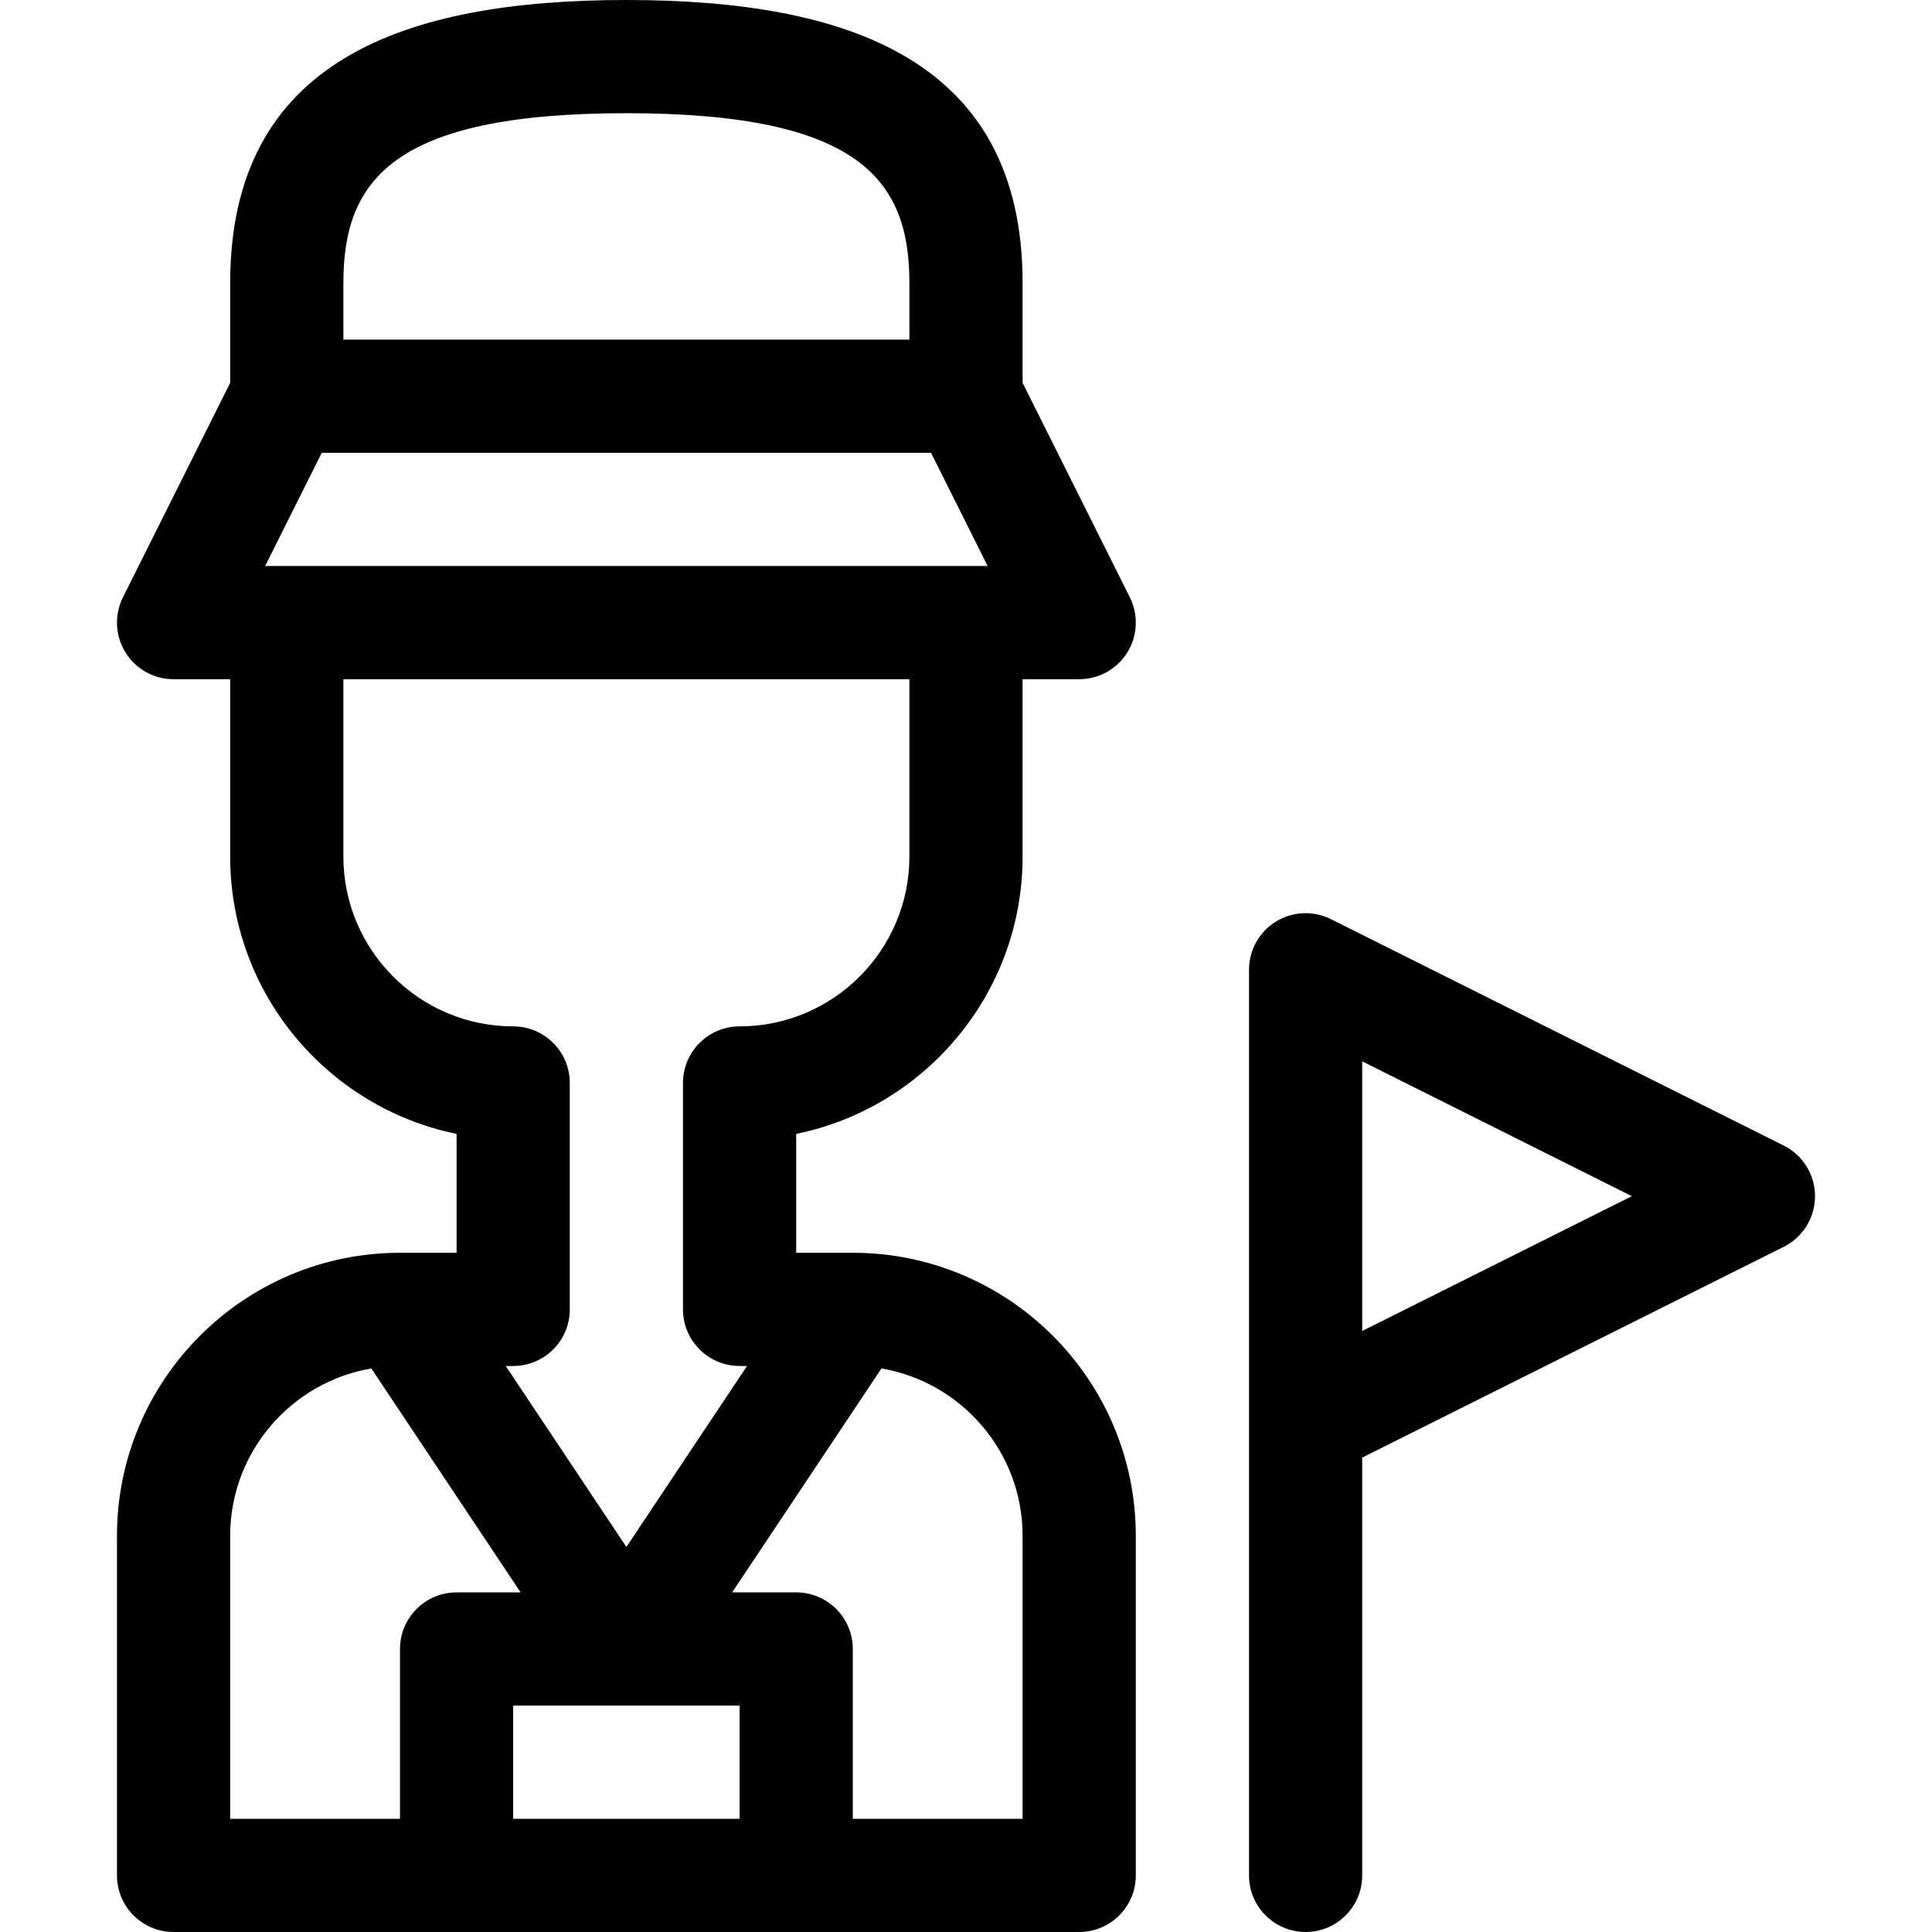 <svg xmlns="http://www.w3.org/2000/svg" id="Capa_1" height="512" viewBox="0 0 512 512" width="512"><g><path d="m106.104 332c-.02 0-.104 0-.104 0-41.355 0-75 33.645-75 75v90c0 8.284 6.716 15 15 15h240c8.284 0 15-6.716 15-15v-90c0-41.355-33.645-75-75-75h-15v-31.509c34.192-6.968 60-37.271 60-73.491v-47h15c5.198 0 10.026-2.692 12.76-7.114 2.733-4.422 2.981-9.944.656-14.594l-28.416-56.833v-26.459c0-58.975-46.034-75-105-75s-105 16.026-105 75v26.459l-28.417 56.833c-2.325 4.65-2.076 10.172.657 14.594s7.561 7.114 12.76 7.114h15v47c0 36.219 25.808 66.522 60 73.491v31.509zm-45.104 75c0-22.225 16.199-40.726 37.408-44.346l39.564 59.346h-16.972c-8.284 0-15 6.716-15 15v45h-45zm135 75h-60v-30h60zm75-75v75h-45v-45c0-8.284-6.716-15-15-15h-16.972l39.564-59.346c21.209 3.62 37.408 22.121 37.408 44.346zm-200.729-257 15-30h161.459l15 30zm95.729-120c62.246 0 75 17.989 75 45v15h-150v-15c0-27.011 12.754-45 75-45zm-75 197v-47h150v47c0 24.813-20.187 45-45 45-8.284 0-15 6.716-15 15v60c0 8.284 6.716 15 15 15h1.972l-31.972 47.958-31.972-47.958h1.972c8.284 0 15-6.716 15-15v-60c0-8.284-6.716-15-15-15-24.813 0-45-20.187-45-45z"></path><path d="m361 497v-110.729l111.708-55.854c5.082-2.542 8.292-7.735 8.292-13.417s-3.21-10.875-8.292-13.417l-120-60c-4.651-2.326-10.174-2.075-14.594.657-4.423 2.733-7.114 7.561-7.114 12.76v240c0 8.284 6.716 15 15 15s15-6.716 15-15zm0-215.729 71.459 35.729-71.459 35.729c0-21.115 0-50.464 0-71.458z"></path></g></svg>